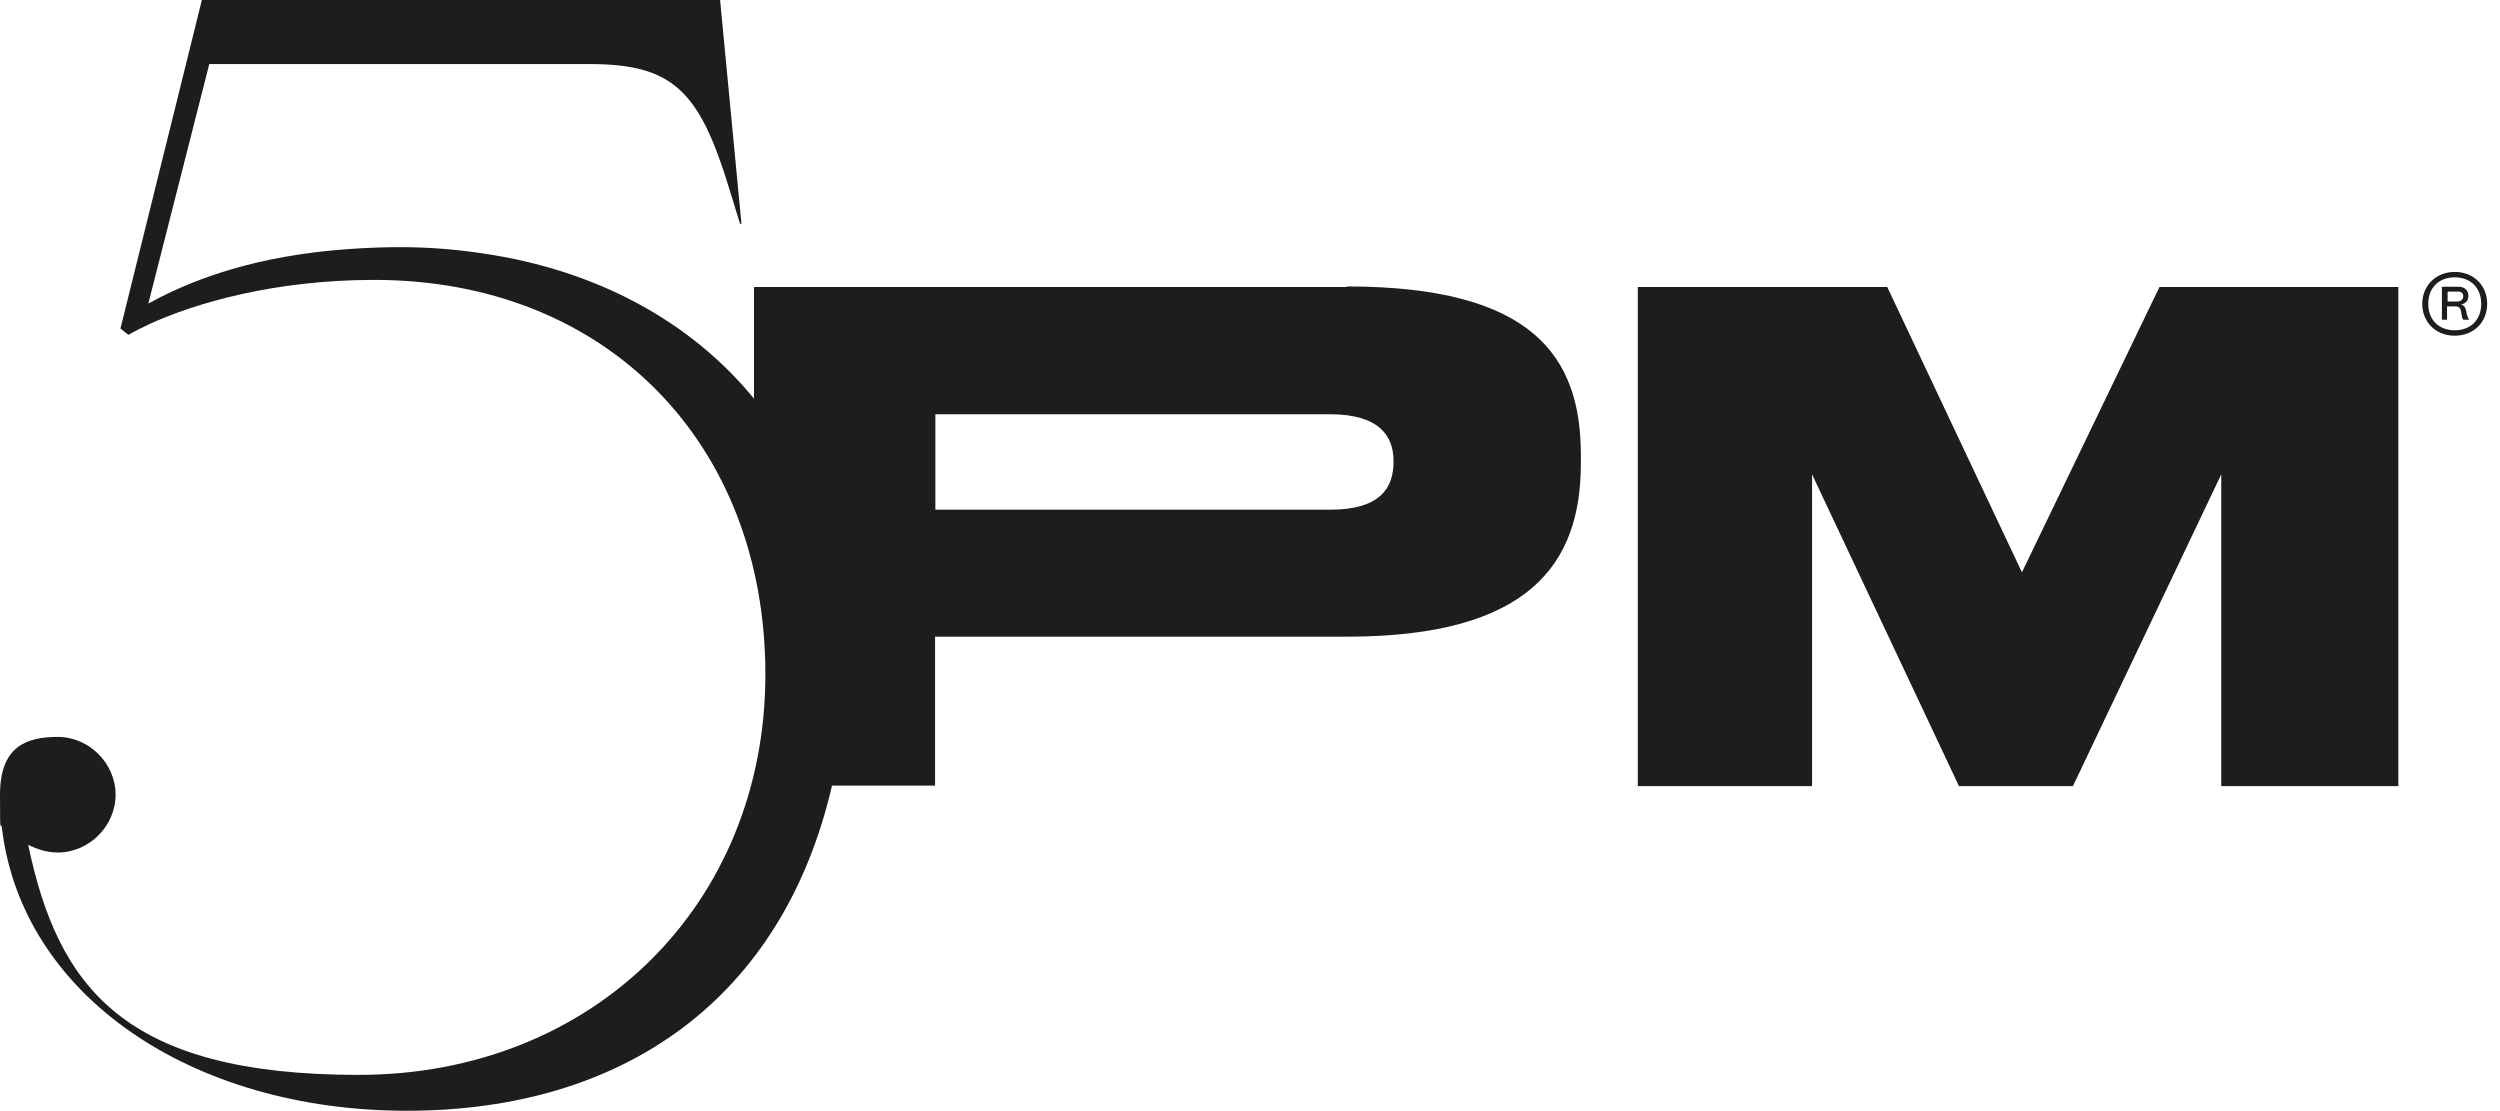 <?xml version="1.0" encoding="UTF-8"?>
<svg id="Ebene_1" xmlns="http://www.w3.org/2000/svg" version="1.1" viewBox="0 0 878 390.3">
  <!-- Generator: Adobe Illustrator 29.3.1, SVG Export Plug-In . SVG Version: 2.1.0 Build 151)  -->
  <defs>
    <style>
      .st0 {
        fill: #1d1d1b;
      }
    </style>
  </defs>
  <g>
    <path class="st0" d="M473.1,100.8h-208.3v39.2c-22.5-27.5-55.7-45.2-95.2-51-9.3-1.4-19-2.2-29-2.2s-20.9.7-29.9,1.8c-30,3.7-48.5,12.5-58.6,18l21.4-84.1h133.6c29.1,0,38.5,9.3,48.9,43.4l3.9,12.7h.5L252.9,0H70.9l-28.6,115.4,2.8,2.2c2-1.2,4.5-2.4,7.2-3.7,16.3-7.5,44.2-15.6,79.1-15.6,81.9,0,137.4,57.7,137.4,138.5s-60.5,140.7-142.9,140.7-105.5-30.8-116-80.8c3.3,1.6,6.6,2.7,10.4,2.7,11,0,20.3-9.3,20.3-20.3s-9.3-20.3-20.3-20.3-20.3,3.3-20.3,20.3.2,8,.7,11.9c7.1,58.5,66.4,99.1,142.2,99.1s131.9-39,149.3-114.2h36.2v-52.3h144.6c64.5,0,82.2-25.9,82.2-60.8v-3.1c0-34.6-17-59.1-82.2-59.1ZM489.4,162.3c0,9.2-4.9,16.7-22.1,16.7h-138.8v-33.5h138.8c17.2,0,22.1,7.8,22.1,16.3v.5Z"/>
    <polygon class="st0" points="710.1 201 662.8 100.8 575.2 100.8 575.2 276.1 636.4 276.1 636.4 166.6 688 276.1 728 276.1 780.1 166.6 780.1 276.1 842.3 276.1 842.3 100.8 758.4 100.8 710.1 201"/>
  </g>
  <path class="st0" d="M850.7,106.7c0-6.3,4.7-11.2,11.4-11.2s11.4,4.8,11.4,11.2-4.7,11.2-11.4,11.2-11.4-4.8-11.4-11.2ZM871.4,106.7c0-5.5-3.6-9.3-9.3-9.3s-9.3,3.8-9.3,9.3,3.6,9.3,9.3,9.3,9.3-3.8,9.3-9.3ZM857.8,100.7h5.6c2.2,0,3.5,1.3,3.5,3.2s-1.1,2.7-2.6,3.1c2.4.4,1.4,3.4,2.9,5.3h-2.1c-1.1-1.3,0-4.7-2.7-4.7h-3v4.7h-1.8v-11.6ZM865.1,104.1c0-.9-.5-1.7-1.9-1.7h-3.6v3.5h3.4c1.4,0,2.1-.9,2.1-1.9Z"/>
</svg>